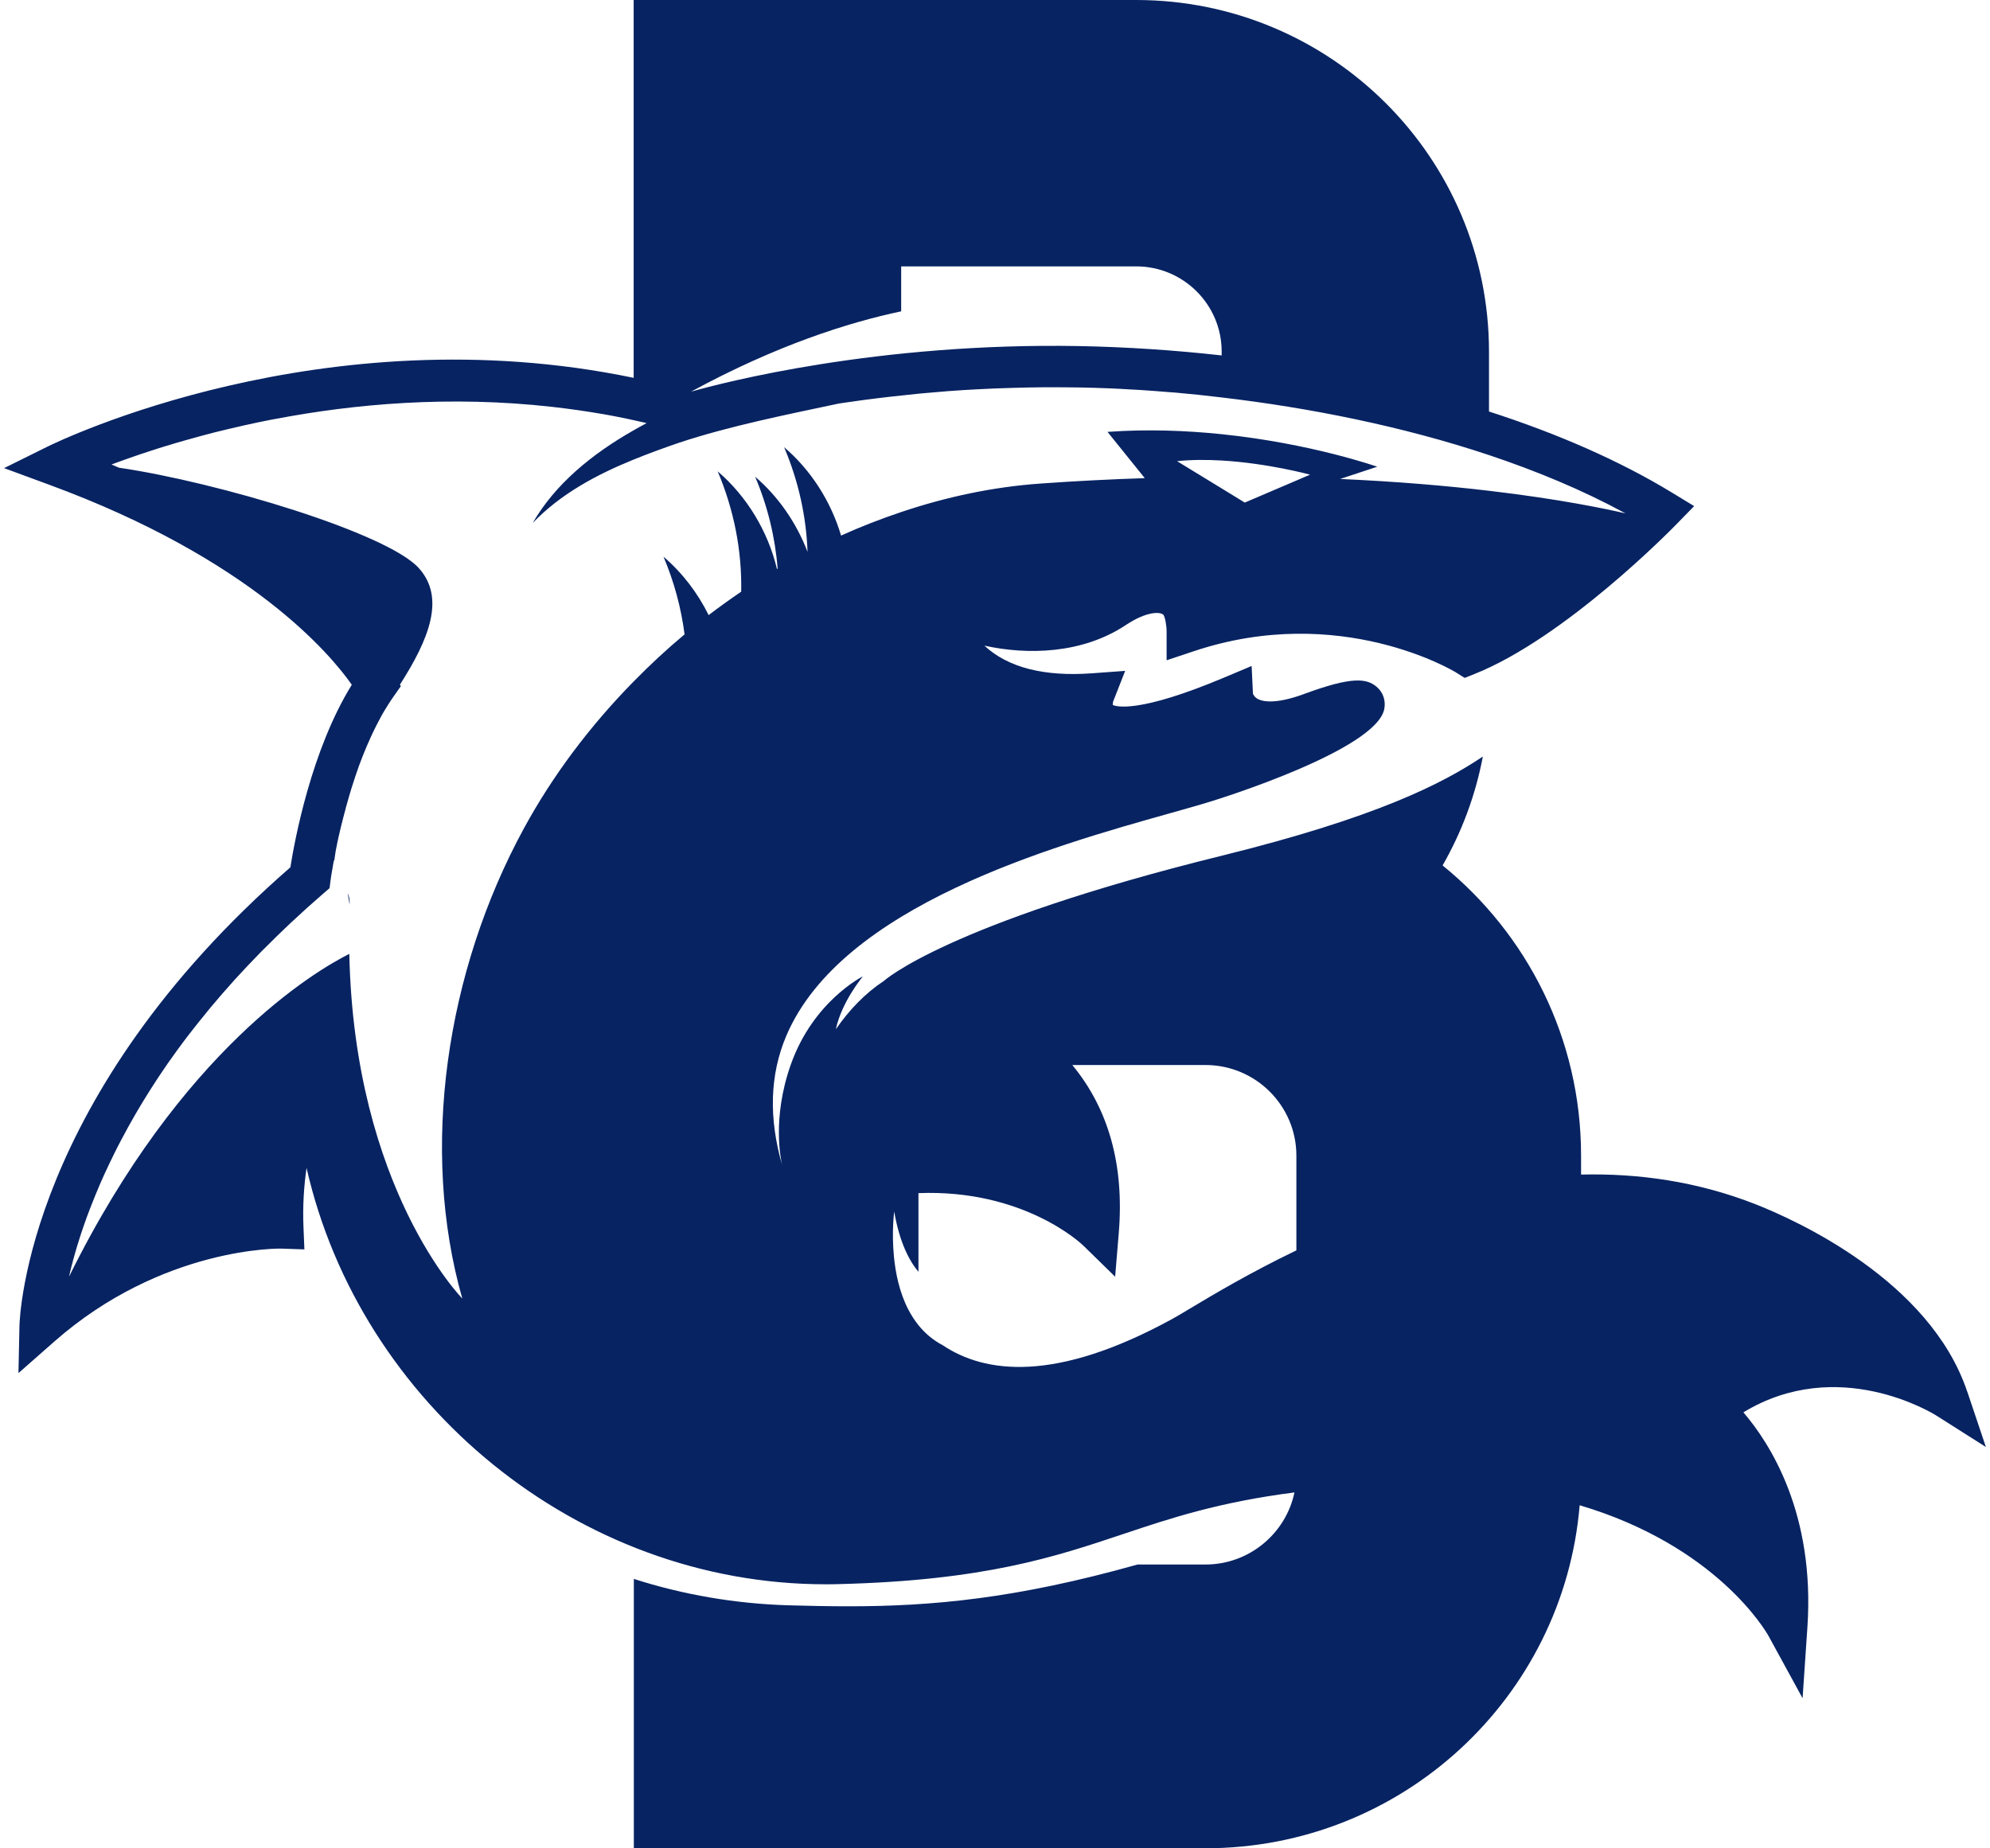 <svg width="197" height="183" viewBox="0 0 197 183" fill="none" xmlns="http://www.w3.org/2000/svg">
<g style="mix-blend-mode:multiply">
<path d="M34.424 88.448L34.613 89.579C34.637 89.046 34.555 88.702 34.424 88.448Z" fill="#072362"/>
<path d="M194.737 137.764C191.03 126.76 177.773 120.804 173.803 119.239C168.025 116.969 162.173 116.158 156.518 116.297V114.421C156.518 102.827 151.176 92.479 142.809 85.687C144.699 82.393 146.064 78.763 146.795 74.904C142.809 77.584 136.25 80.943 120.938 84.728C93.733 91.447 87.519 97.108 87.519 97.108C85.621 98.362 84.043 100.025 82.744 101.91C83.336 99.14 85.431 96.666 85.431 96.666C85.431 96.666 80.484 99.108 78.264 105.466C76.399 110.791 77.311 114.888 77.443 115.404C76.078 110.701 76.21 106.4 77.837 102.565C83.303 89.669 104.335 83.753 115.637 80.574C117.297 80.107 118.735 79.706 119.943 79.329C120.609 79.124 136.184 74.281 137.031 70.226C137.203 69.39 136.932 68.554 136.283 68.005C135.28 67.145 133.784 66.981 129.108 68.71C126.157 69.8 124.916 69.423 124.521 69.21C124.143 69.005 124.045 68.694 124.037 68.694L123.905 65.941L121.201 67.079C112.744 70.644 110.516 69.964 110.155 69.8C110.155 69.701 110.171 69.537 110.196 69.456L111.387 66.424L108.133 66.662C103.366 67.014 99.774 66.096 97.448 63.925C101.705 64.867 107.138 64.753 111.453 61.885C113.524 60.508 114.864 60.558 115.176 60.877C115.333 61.098 115.489 61.926 115.489 62.532V65.375L118.193 64.474C132.691 59.632 144.001 66.498 144.107 66.563L144.995 67.121L145.965 66.735C154.948 63.155 165.477 52.405 165.921 51.946L167.713 50.111L165.518 48.775C160.381 45.645 154.225 42.942 147.403 40.746V34.822C147.403 15.592 131.762 0 112.472 0H62.73V37.411C31.958 31.004 5.838 43.654 4.671 44.236L0.405 46.35L4.876 47.997C24.857 55.346 32.723 64.794 34.827 67.8C30.824 74.257 29.172 83.18 28.745 85.875C2.715 108.546 1.95 130.349 1.926 131.275L1.827 135.953L5.345 132.856C16.079 123.393 27.816 123.606 27.923 123.63L30.134 123.704L30.043 121.5C29.953 119.378 30.093 117.403 30.347 115.634C35.649 138.977 57.158 156.863 81.733 156.863C82.144 156.863 82.555 156.863 82.966 156.847C97.44 156.494 104.442 154.151 111.215 151.881C115.883 150.316 120.675 148.727 128.146 147.768C127.291 151.832 123.667 154.905 119.335 154.905H112.612C100.53 158.305 92.188 159.042 83.977 159.042C82.012 159.042 80.056 159.001 78.051 158.944C72.791 158.788 67.621 157.895 62.747 156.33V183H119.335C138.823 183 154.792 168.055 156.379 149.038C169.907 153.053 174.806 161.492 175.069 161.967L178.447 168.145L178.923 161.124C179.688 149.874 175.241 142.934 172.587 139.837C181.932 134.167 191.269 139.894 191.688 140.157L196.594 143.27L194.745 137.772L194.737 137.764ZM119.335 105.449C124.3 105.449 128.335 109.472 128.335 114.421V123.803C123.765 125.998 120.116 128.178 117.815 129.554C117.067 130.005 116.467 130.365 116.039 130.595C104.467 136.937 97.481 135.978 93.322 133.192C92.344 132.676 91.555 131.996 90.922 131.209C90.536 130.726 90.207 130.21 89.919 129.661C89.04 127.965 88.645 126.039 88.489 124.352C88.259 121.893 88.522 119.952 88.522 119.952C89.048 123.024 90.018 124.843 90.922 125.925V118.133C101.294 117.731 107.007 123.09 107.261 123.344L110.393 126.408L110.755 122.049C111.305 115.38 109.752 109.8 106.152 105.449H119.335ZM123.223 49.759L120.938 48.358L116.524 45.662C117.971 45.506 119.483 45.514 120.938 45.596C125.565 45.867 129.691 46.998 129.691 46.998L123.231 49.759H123.223ZM89.212 30.824V26.375H112.481C117.141 26.375 120.938 30.152 120.938 34.806V35.191C116.302 34.675 111.576 34.355 106.818 34.265C86.853 33.904 71.607 37.87 68.41 38.779C76.867 34.183 83.977 31.93 89.221 30.824H89.212ZM6.841 126.359C6.898 126.129 6.956 125.884 7.013 125.638C7.013 125.621 7.013 125.605 7.022 125.597C7.079 125.367 7.145 125.122 7.211 124.876C7.219 124.843 7.227 124.81 7.235 124.778C7.301 124.548 7.359 124.311 7.433 124.073C7.449 124.024 7.465 123.975 7.474 123.925C7.539 123.696 7.605 123.467 7.679 123.229C7.696 123.163 7.72 123.098 7.745 123.032C7.819 122.803 7.885 122.582 7.959 122.344C7.983 122.262 8.016 122.18 8.041 122.098C8.115 121.877 8.189 121.648 8.271 121.418C8.304 121.328 8.337 121.23 8.37 121.14C8.452 120.918 8.526 120.689 8.608 120.468C8.649 120.353 8.69 120.238 8.739 120.124C8.822 119.911 8.904 119.689 8.986 119.476C9.035 119.345 9.093 119.214 9.142 119.083C9.224 118.87 9.307 118.657 9.397 118.444C9.454 118.305 9.52 118.157 9.578 118.01C9.668 117.805 9.75 117.592 9.841 117.379C9.907 117.223 9.98 117.068 10.046 116.904C10.137 116.699 10.227 116.494 10.326 116.281C10.4 116.117 10.482 115.945 10.564 115.773C10.663 115.568 10.753 115.363 10.852 115.158C10.934 114.978 11.024 114.798 11.115 114.618C11.213 114.413 11.312 114.216 11.411 114.011C11.509 113.823 11.608 113.626 11.707 113.43C11.805 113.233 11.912 113.028 12.019 112.832C12.126 112.627 12.241 112.414 12.356 112.209C12.463 112.012 12.561 111.824 12.668 111.627C12.791 111.414 12.915 111.193 13.038 110.972C13.145 110.775 13.252 110.587 13.367 110.39C13.498 110.169 13.63 109.947 13.761 109.718C13.876 109.521 13.991 109.325 14.115 109.128C14.254 108.899 14.402 108.661 14.55 108.424C14.665 108.235 14.78 108.047 14.904 107.858C15.06 107.612 15.224 107.367 15.38 107.121C15.504 106.932 15.627 106.744 15.75 106.555C15.915 106.31 16.087 106.056 16.26 105.802C16.391 105.613 16.515 105.425 16.646 105.236C16.827 104.982 17.008 104.72 17.197 104.466C17.328 104.278 17.46 104.089 17.6 103.901C17.789 103.639 17.986 103.376 18.183 103.114C18.323 102.926 18.463 102.737 18.61 102.549C18.808 102.287 19.021 102.024 19.227 101.762C19.375 101.574 19.523 101.377 19.679 101.189C19.893 100.918 20.123 100.64 20.345 100.369C20.493 100.181 20.641 100.001 20.797 99.812C21.035 99.525 21.273 99.247 21.52 98.96C21.676 98.78 21.824 98.6 21.98 98.419C22.227 98.133 22.482 97.846 22.736 97.567C22.901 97.387 23.057 97.198 23.221 97.018C23.476 96.74 23.739 96.461 23.994 96.183C24.175 95.994 24.347 95.797 24.528 95.609C24.791 95.33 25.062 95.052 25.334 94.773C25.523 94.577 25.704 94.388 25.893 94.192C26.172 93.913 26.46 93.626 26.747 93.348C26.945 93.151 27.134 92.963 27.331 92.766C27.627 92.471 27.939 92.184 28.243 91.889C28.441 91.701 28.63 91.52 28.827 91.332C29.164 91.013 29.517 90.693 29.871 90.373C30.043 90.21 30.216 90.054 30.397 89.89C30.931 89.415 31.482 88.931 32.032 88.448L32.624 87.94L32.723 87.17C32.723 87.17 32.723 87.112 32.747 87.022V87.006C32.755 86.949 32.772 86.858 32.78 86.768C32.78 86.736 32.788 86.695 32.797 86.654C32.805 86.58 32.821 86.506 32.838 86.424C32.838 86.375 32.854 86.326 32.862 86.269C32.879 86.17 32.895 86.064 32.92 85.957C32.928 85.9 32.936 85.851 32.945 85.793C32.969 85.638 33.002 85.466 33.035 85.285C33.035 85.261 33.043 85.236 33.051 85.212C33.068 85.212 33.076 85.195 33.093 85.187C33.134 84.908 33.175 84.63 33.216 84.359C33.216 84.335 33.216 84.319 33.224 84.294C33.265 84.073 33.314 83.843 33.364 83.597C33.364 83.597 33.364 83.581 33.364 83.573C33.413 83.344 33.462 83.098 33.52 82.852C33.528 82.803 33.536 82.762 33.553 82.713C33.668 82.188 33.808 81.631 33.956 81.049C33.972 80.984 33.988 80.926 34.005 80.861C34.062 80.623 34.128 80.386 34.194 80.148C34.21 80.082 34.227 80.017 34.243 79.951C34.325 79.656 34.408 79.353 34.498 79.05C34.514 79.001 34.531 78.952 34.539 78.903C34.613 78.649 34.695 78.386 34.769 78.132C34.794 78.042 34.827 77.952 34.851 77.87C34.934 77.608 35.016 77.346 35.106 77.084C35.123 77.034 35.139 76.977 35.156 76.928C35.262 76.617 35.369 76.314 35.476 76.002C35.509 75.92 35.542 75.83 35.566 75.748C35.657 75.511 35.747 75.273 35.838 75.035C35.871 74.945 35.903 74.855 35.944 74.765C36.068 74.454 36.191 74.15 36.323 73.839C36.339 73.806 36.355 73.765 36.372 73.733C36.487 73.462 36.61 73.192 36.734 72.921C36.775 72.831 36.816 72.741 36.857 72.651C36.972 72.405 37.087 72.168 37.21 71.93C37.243 71.865 37.276 71.799 37.309 71.733C37.457 71.438 37.613 71.152 37.769 70.865C37.81 70.799 37.843 70.734 37.884 70.66C38.016 70.439 38.139 70.218 38.279 70.005C38.328 69.923 38.377 69.849 38.427 69.767C38.599 69.497 38.772 69.226 38.961 68.964L39.676 67.948L39.594 67.784C42.471 63.286 44.114 59.206 41.468 56.256C38.361 52.782 21.619 47.751 11.78 46.309C11.534 46.203 11.296 46.096 11.041 45.99C11.328 45.883 11.624 45.768 11.937 45.662C12.06 45.613 12.2 45.572 12.323 45.523C12.512 45.457 12.701 45.383 12.898 45.318C13.063 45.26 13.235 45.203 13.4 45.146C13.572 45.088 13.745 45.023 13.926 44.965C14.123 44.9 14.337 44.826 14.542 44.761C14.698 44.712 14.854 44.654 15.019 44.605C15.249 44.531 15.487 44.458 15.726 44.376C15.874 44.326 16.021 44.277 16.178 44.236C16.433 44.154 16.704 44.072 16.967 43.999C17.106 43.958 17.246 43.917 17.394 43.868C17.682 43.786 17.978 43.696 18.282 43.614C18.413 43.581 18.537 43.54 18.668 43.507C18.989 43.417 19.309 43.327 19.638 43.237C19.761 43.204 19.876 43.171 20 43.138C20.345 43.048 20.698 42.958 21.052 42.86C21.158 42.835 21.265 42.802 21.38 42.778C21.758 42.679 22.137 42.589 22.523 42.499C22.613 42.475 22.712 42.458 22.802 42.434C23.213 42.335 23.624 42.237 24.043 42.147C24.117 42.131 24.183 42.114 24.257 42.098C24.701 41.999 25.153 41.901 25.613 41.803C25.654 41.795 25.704 41.786 25.745 41.778C26.238 41.68 26.731 41.573 27.232 41.483C27.232 41.483 27.249 41.483 27.257 41.483C35.057 39.992 44.517 39.14 54.684 40.287C56.352 40.475 58.029 40.713 59.73 41.008C59.73 41.008 59.73 41.008 59.739 41.008C60.446 41.131 61.152 41.27 61.867 41.418C61.867 41.418 61.876 41.418 61.884 41.418C62.172 41.475 62.451 41.549 62.739 41.606C62.977 41.655 63.215 41.713 63.446 41.762C63.635 41.803 63.824 41.852 64.013 41.893C63.577 42.122 63.158 42.36 62.739 42.598C58.58 44.957 54.939 47.956 52.736 51.782C55.498 48.898 59.048 46.998 62.739 45.498C64.21 44.9 65.698 44.359 67.177 43.851C72.174 42.188 77.862 41.057 83.023 39.959C83.163 39.935 83.311 39.918 83.451 39.894C83.96 39.82 84.478 39.746 85.004 39.672C85.251 39.64 85.489 39.607 85.736 39.574C86.516 39.476 87.314 39.369 88.136 39.279C88.16 39.279 88.193 39.279 88.218 39.271C88.538 39.238 88.884 39.206 89.212 39.164C89.747 39.107 90.273 39.05 90.823 38.992C90.93 38.984 91.029 38.976 91.136 38.96C92.015 38.878 92.911 38.804 93.823 38.73C93.897 38.73 93.971 38.722 94.045 38.714C94.941 38.648 95.862 38.591 96.799 38.542C96.864 38.542 96.93 38.542 96.996 38.534C97.916 38.484 98.862 38.444 99.815 38.419C99.987 38.419 100.16 38.411 100.333 38.403C101.27 38.378 102.223 38.353 103.185 38.345C103.349 38.345 103.513 38.345 103.686 38.345C104.697 38.345 105.716 38.345 106.752 38.362C107.755 38.378 108.782 38.411 109.834 38.452C110.5 38.476 111.182 38.517 111.864 38.558C112.259 38.583 112.645 38.591 113.039 38.624C113.935 38.681 114.856 38.755 115.776 38.829C115.965 38.845 116.154 38.853 116.343 38.87C117.848 39.001 119.393 39.164 120.946 39.353C129.593 40.369 138.831 42.196 147.42 45.064C152.146 46.645 156.674 48.53 160.792 50.766C160.833 50.791 160.874 50.807 160.915 50.832C158.951 50.373 154.373 49.414 147.42 48.595C143.318 48.112 138.387 47.678 132.667 47.423L136.34 46.211C136.34 46.211 129.831 43.908 120.946 42.991C117.461 42.63 113.607 42.475 109.637 42.761L113.327 47.342C110.048 47.448 106.62 47.62 103.045 47.874C98.352 48.202 93.716 49.185 89.229 50.693C87.207 51.373 85.21 52.143 83.262 53.028C82.259 49.644 80.27 46.53 77.623 44.277C79.037 47.604 79.818 51.111 79.941 54.642C78.848 51.774 77.048 49.16 74.755 47.202C75.996 50.127 76.736 53.192 76.982 56.297C76.958 56.313 76.941 56.322 76.917 56.338C76.029 52.61 73.925 49.128 71.048 46.67C72.659 50.48 73.456 54.527 73.374 58.583C72.281 59.328 71.204 60.099 70.152 60.902C69.059 58.69 67.53 56.699 65.681 55.117C66.733 57.6 67.432 60.189 67.769 62.811C66.018 64.269 64.35 65.826 62.763 67.44C58.432 71.84 54.725 76.764 51.865 82.016C44.139 96.207 41.55 113.782 45.766 128.571C45.766 128.571 35.065 117.698 34.58 94.445C31.227 96.133 17.945 103.925 6.857 126.359H6.841Z" fill="#072362"/>
</g>
</svg>
